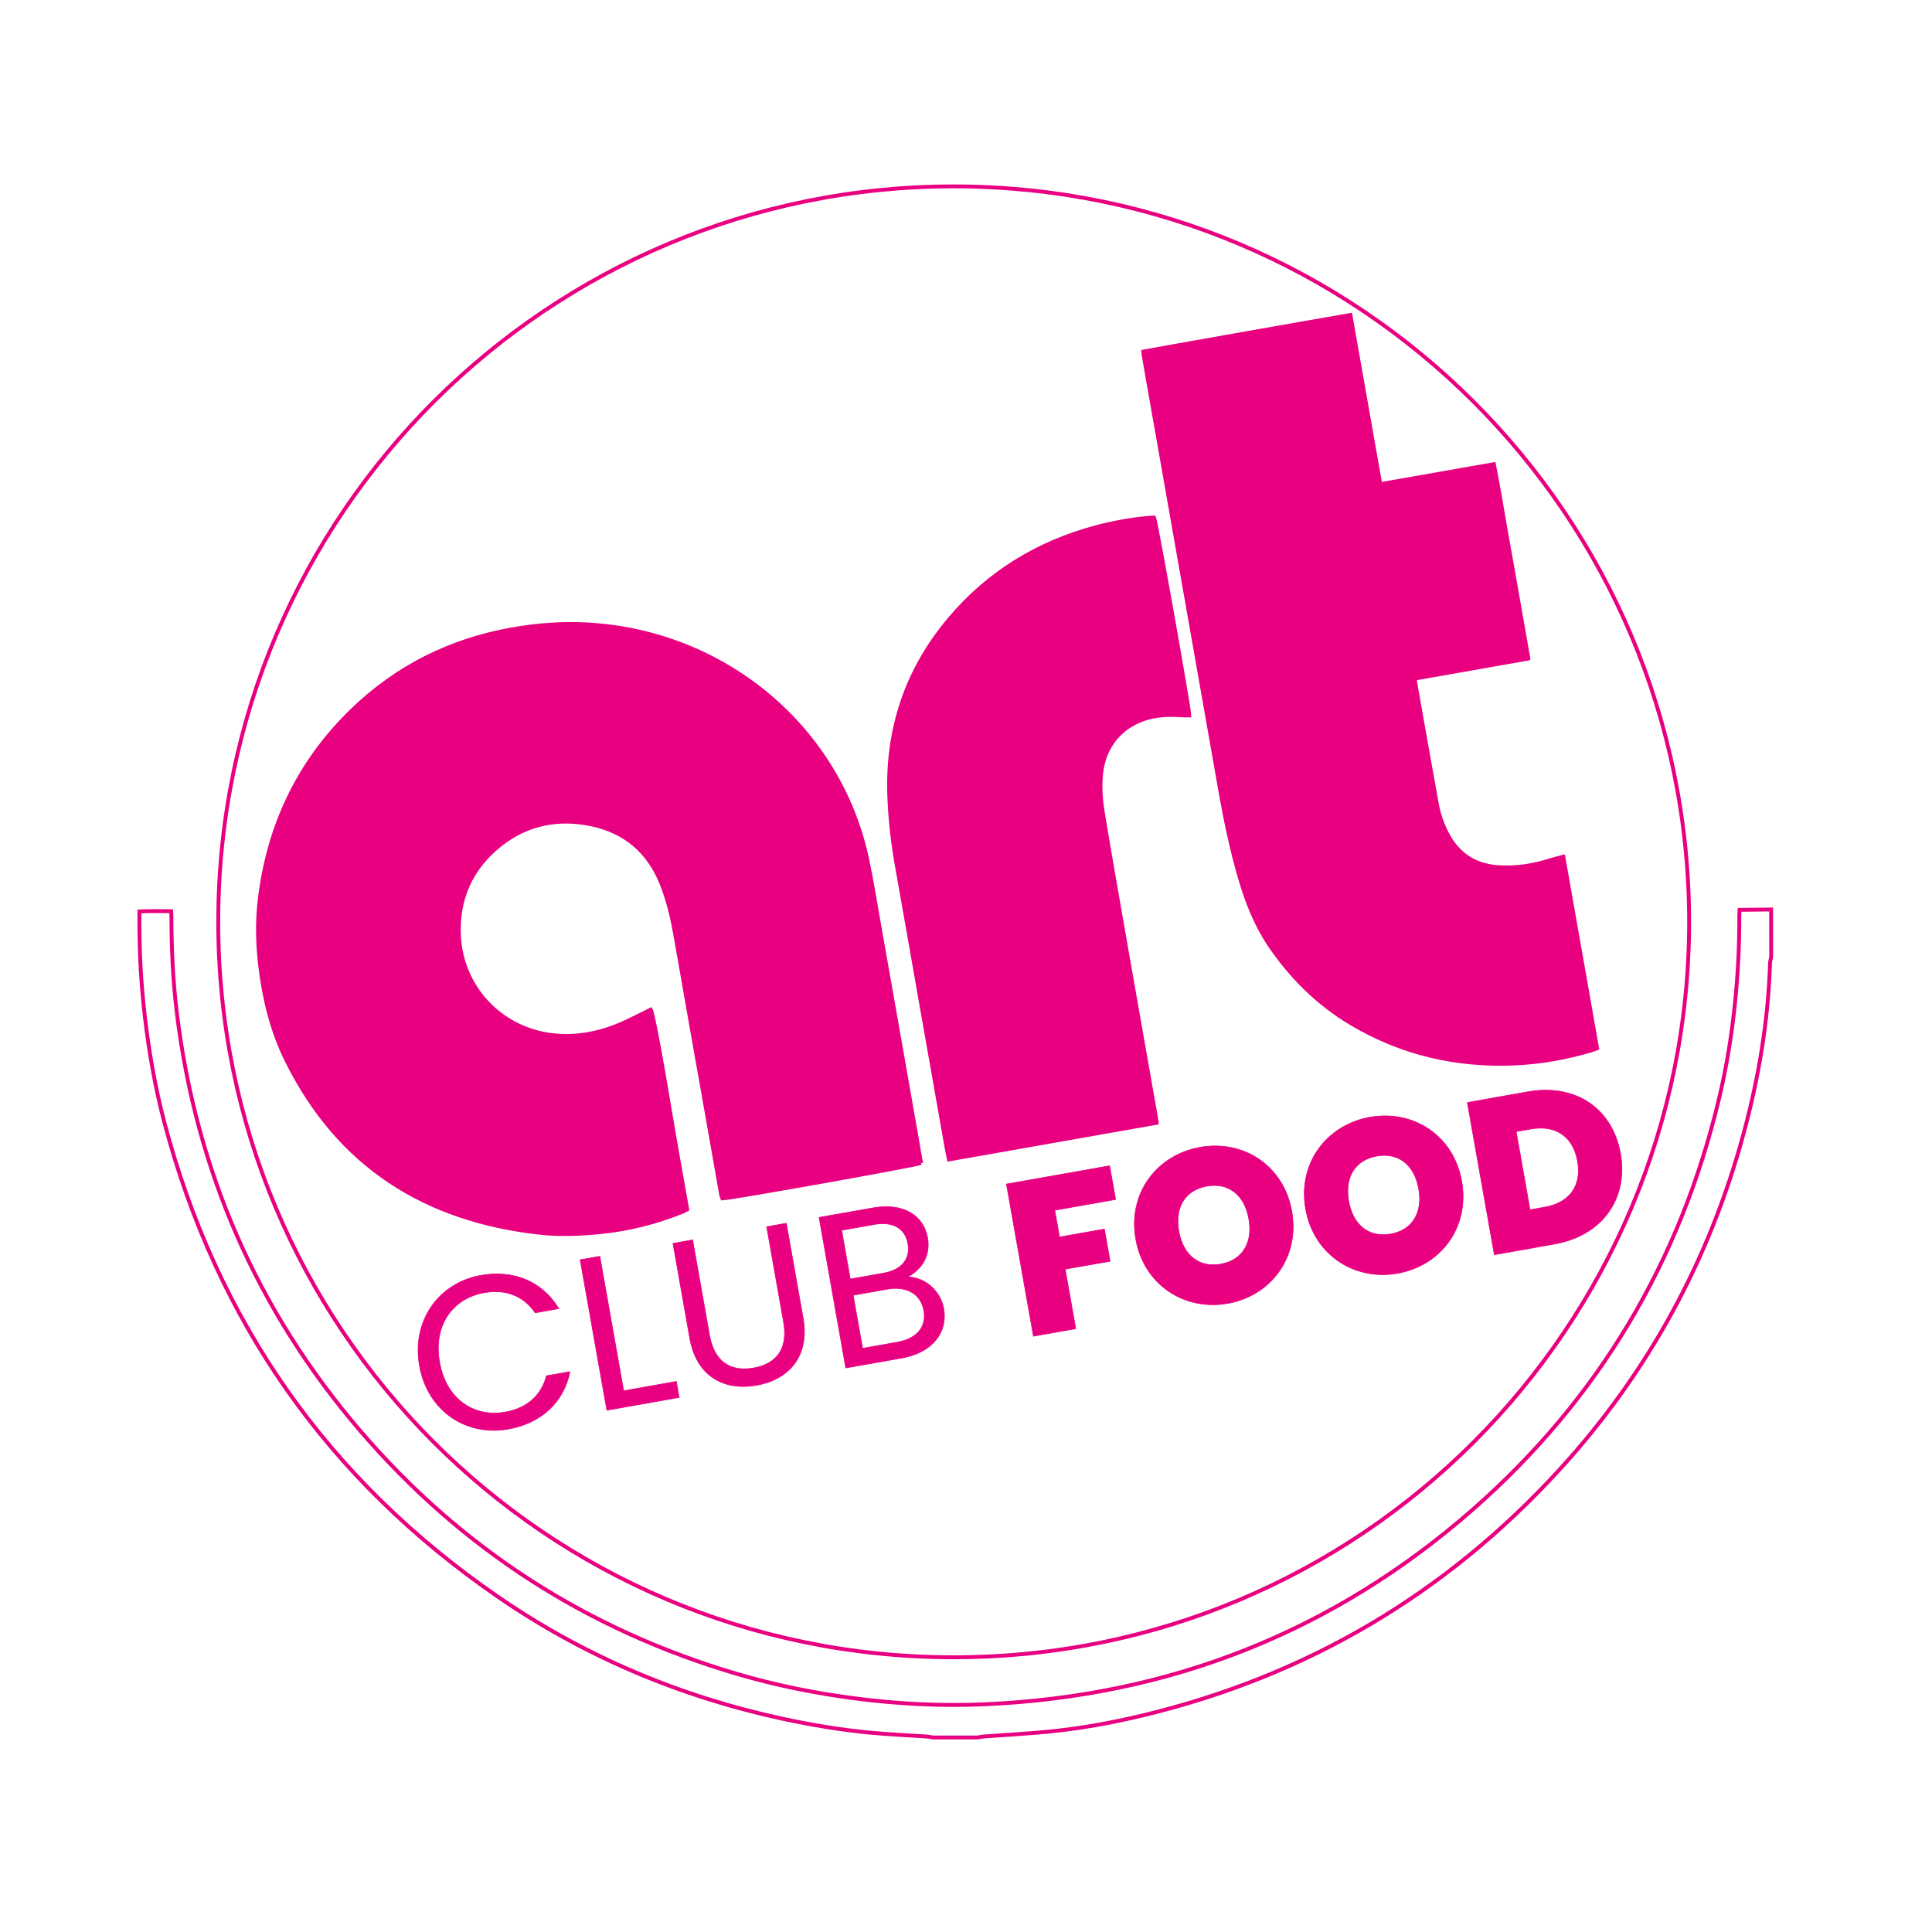 <?xml version="1.0" encoding="UTF-8"?>
<svg data-bbox="216.463 289.399 2533.837 2408.601" viewBox="0 0 3000 3000" xmlns="http://www.w3.org/2000/svg" data-type="ugc">
    <g>
        <path d="M2750.3 1485.9c-.6 3.3-1.7 6.6-1.8 10-2.8 89.2-17.5 176.6-40.6 262.6-53.1 197.5-148.2 372.4-286.1 523.3-176.6 193.3-392.6 320.8-647.4 381.9-48.9 11.7-98.3 20.6-148.4 25.4-32.7 3.1-65.5 4.9-98.2 7.3-3.4.3-6.7 1-10.1 1.6h-68.6c-3.6-.6-7.2-1.4-10.9-1.6-29.3-2-58.7-3.2-88-6-45.2-4.4-89.9-11.8-134.4-21.4-160.2-34.6-308.6-97.1-443.4-190.1-263.1-181.5-435.7-427.1-517.3-736.4-14.1-53.6-23.6-108.1-30.1-163.2-6-51.4-8.9-103-8.5-154.7v-9.4c16.7-.7 32.5-.4 49.3-.3.2 4.2.4 7.5.4 10.8.1 49.7 2.5 99.4 8.6 148.7 30.2 244.5 124.6 461.1 285.1 648 157.7 183.6 353.5 309.1 585.8 377.2 59 17.3 119.1 29.4 180 37.4 67.6 8.9 135.4 12.4 203.4 9.4 287.7-12.7 541.4-112.5 757.9-302.5 195.4-171.5 322.3-385.2 382.4-638.3 11.8-49.5 19.8-99.6 24.9-150.2 4.5-44.7 6.7-89.4 6.5-134.3 0-2.5.3-5 .4-8.3 16.6-.2 32.8-.4 49-.5.1 24.4.1 49 .1 73.6z" fill="none" stroke="#e90080" stroke-width="6" stroke-miterlimit="10"/>
        <path d="M2622.9 1431.4c-.2 629.4-509.4 1143.1-1144.1 1142-632.6-1.1-1140.4-514-1139.9-1142.8.5-633.2 514.6-1141.9 1143.2-1141.2 627.6.7 1140.3 509.1 1140.8 1142zm-1193 374.5c-.1-1-.1-2.1-.3-3.2-2.5-14.6-5.1-29.2-7.6-43.9l-28.2-160.2c-9.4-53.4-18.8-106.8-28.3-160.2-6.1-34.3-11.5-68.7-18.7-102.8-42.4-202.9-219.6-354.4-435.2-366-39.5-2.1-78.7.9-117.7 7.9-94.9 17-177.4 58.2-246.8 125.2-83.3 80.6-130.1 179.3-143.8 294-4.2 35-3.3 70.1 1 105.1 6.2 50.5 18.3 99.6 40.9 145.2 80.7 163 215.2 247.7 393.5 267.3 31.3 3.4 62.7 2 94.1-1.1 44.1-4.4 86.5-15.3 127.5-31.8 2.3-.9 4.4-2.3 6.8-3.6-9.2-52.3-18.7-103.9-27.3-155.7-13.1-78.7-26.1-149.1-29.3-154.4-2.5 1.3-5 2.6-7.5 3.8-13.4 6.4-26.5 13.4-40.1 19.2-35.4 14.9-72.1 21.6-110.5 16-77.5-11.5-135.7-74.8-139.7-153-3-58.3 19-106.4 64.6-142.4 41.4-32.6 89.5-42 140.8-31.3 52.5 11 89 42 109.1 91.9 9.6 23.9 15.8 48.9 20.4 74.2 7.2 39.9 14.1 79.8 21.1 119.7 9.5 53.7 19 107.3 28.5 161 7.5 42.7 15 85.4 22.6 128.2.4 2.1 1.4 4.1 2 5.9 17.7-.9 302.3-51.9 308.1-55zm943.4-783.3c-6-34.4-11.9-67.8-17.8-101.2-5.9-33.4-11.9-66.9-17.8-100.3-5.9-33.3-11.2-66.7-18-100.3-59.3 10.4-117.3 20.6-176.4 31-15.5-87.8-30.9-174.7-46.4-262.7-54.2 9.5-107.6 18.7-160.8 28.2-53.5 9.7-107.1 18.7-160.7 28.7.2 2.3.1 3.5.3 4.5 2.4 14.1 4.8 28.1 7.3 42.2 9.4 53.7 18.9 107.4 28.4 161l28.2 160.2c8.9 50.3 17.7 100.6 26.6 150.9l28.2 160.2c8.3 47 17.8 93.6 31.3 139.4 10.8 36.6 24.6 71.9 46.1 103.7 33.5 49.3 75.1 90.5 126.5 121.1 78.6 46.7 163.8 66.3 255 62.1 40.5-1.9 79.9-9 118.6-20.6 2.6-.8 5.1-1.9 8.1-3-17.5-99.3-34.9-197.8-52.5-297.4-7.1 1.9-13.1 3.2-19 5.1-26.4 8.4-53.2 13-81 11.2-33.8-2.1-60-16.8-77.3-46.4-9.4-16.2-15.8-33.7-19.1-52-11.1-60.9-21.8-121.9-32.6-182.9-.6-3.6-1.1-7.1-1.7-11.6 59.1-10.3 117.4-20.6 176.5-31.1zm-577.1 720.8c-.7-4.2-1-6.7-1.4-9.2-5.9-33.4-11.8-66.9-17.7-100.3-10-56.8-20-113.5-29.9-170.3-11.7-66.9-23.5-133.8-34.6-200.8-3.3-19.9-4.9-40.2-2.9-60.6 4.3-44.1 31.9-76.9 74.5-88 17.7-4.6 35.6-4.5 53.6-3.3 3 .2 6 0 9 0 .1-10.1-51.7-301-54.7-307.2-1.2 0-2.6-.1-4 0-29.4 2.4-58.3 7.5-86.7 15.1-89.7 24.1-165.5 70.1-225.9 141.2-67.2 79.2-98.1 170.8-94.7 274.3 1.3 38.6 5.8 76.8 12.7 114.8 13.1 73 25.7 146.1 38.6 219.2l37.5 212.4c1.1 6.4 2.5 12.7 3.9 19.7 107.9-19.1 214.8-37.9 322.7-57z" fill="none" stroke="#e90080" stroke-width="6" stroke-miterlimit="10"/>
        <path d="M1429.9 1805.9c-5.8 3-290.4 54-308.1 55.3-.7-1.8-1.7-3.8-2-5.9-7.6-42.7-15-85.4-22.6-128.2-9.5-53.7-19-107.3-28.5-161-7.1-39.9-13.9-79.8-21.1-119.7-4.6-25.3-10.8-50.2-20.4-74.2-20.1-49.9-56.6-81-109.1-91.9-51.3-10.7-99.4-1.4-140.8 31.3-45.6 35.9-67.6 84-64.6 142.4 4 78.2 62.2 141.6 139.7 153 38.4 5.7 75.1-1.1 110.5-16 13.7-5.7 26.8-12.7 40.1-19.2 2.5-1.2 5-2.5 7.5-3.8 3.3 5.3 16.3 75.7 29.3 154.4 8.6 51.8 18.1 103.4 27.3 155.7-2.4 1.3-4.5 2.6-6.8 3.6-41 16.6-83.4 27.5-127.5 31.8-31.4 3.1-62.8 4.6-94.1 1.1-178.3-19.6-312.7-104.3-393.5-267.3-22.6-45.6-34.8-94.7-40.9-145.2-4.3-35-5.2-70.2-1-105.1 13.6-114.7 60.4-213.4 143.8-294 69.3-67 151.9-108.3 246.8-125.2 39-7 78.2-10 117.7-7.9 215.5 11.6 392.8 163.1 435.2 366 7.1 34.1 12.6 68.5 18.7 102.8 9.5 53.4 18.9 106.8 28.3 160.2l28.2 160.2c2.6 14.6 5.1 29.2 7.6 43.9.3.9.2 2 .3 2.9z" fill="#e90080" stroke="#e90080" stroke-miterlimit="10" stroke-width=".5"/>
        <path d="M2373.3 1022.6c-59.1 10.5-117.4 20.8-176.4 31.2.7 4.4 1.1 8 1.7 11.6 10.8 61 21.5 122 32.6 182.9 3.3 18.3 9.7 35.8 19.1 52 17.3 29.6 43.5 44.2 77.3 46.4 27.8 1.8 54.6-2.9 81-11.2 5.9-1.9 12-3.2 19-5.1 17.6 99.5 34.9 198 52.5 297.4-3 1.1-5.5 2.2-8.1 3-38.7 11.7-78.1 18.8-118.6 20.6-91.1 4.2-176.4-15.4-255-62.1-51.5-30.6-93-71.8-126.5-121.1-21.5-31.7-35.3-67.1-46.1-103.7-13.5-45.8-23-92.5-31.3-139.4l-28.2-160.2c-8.9-50.3-17.7-100.6-26.6-150.9l-28.2-160.2c-9.5-53.7-18.9-107.4-28.4-161-2.5-14.1-4.9-28.1-7.3-42.2-.2-1.1-.2-2.2-.3-4.5 53.6-10 107.2-19 160.7-28.6 53.3-9.5 106.6-18.7 160.8-28.2 15.5 88 30.9 174.9 46.4 262.7 59.1-10.4 117.1-20.6 176.4-31 6.7 33.6 12.1 67 18 100.3 5.9 33.4 11.9 66.9 17.8 100.3 5.8 33.2 11.7 66.6 17.7 101z" fill="#e90080" stroke="#e90080" stroke-miterlimit="10" stroke-width=".5"/>
        <path d="M1796.2 1743.4c-107.9 19-214.8 37.9-322.7 56.9-1.4-7-2.8-13.3-3.9-19.7l-37.5-212.4c-12.9-73.1-25.4-146.2-38.6-219.2-6.8-38-11.4-76.2-12.7-114.8-3.4-103.5 27.5-195.1 94.7-274.3 60.3-71.1 136.2-117.1 225.9-141.2 28.5-7.7 57.4-12.8 86.7-15.1 1.4-.1 2.8 0 4 0 3 6.3 54.8 297.1 54.7 307.2-3 0-6 .2-9 0-18-1.2-35.9-1.3-53.6 3.3-42.7 11.2-70.3 43.9-74.5 88-2 20.4-.4 40.6 2.9 60.6 11 67 22.9 133.9 34.6 200.8 9.9 56.8 19.9 113.5 29.9 170.3 5.9 33.4 11.8 66.9 17.7 100.3.4 2.6.8 5.1 1.4 9.3z" fill="#e90080" stroke="#e90080" stroke-miterlimit="10" stroke-width=".5"/>
        <path d="M746.8 1980.4c50.6-9 95.4 9.4 120.8 51.6l-36.5 6.5c-17.7-25.9-45.3-37.3-79.5-31.2-48.9 8.7-79.2 50.7-69 108 10.1 57 52.9 86.1 101.9 77.4 34.2-6.1 56.2-26.2 64-56.3l36.5-6.5c-9.5 48-45.3 80.3-95.9 89.2-65.4 11.6-125.3-28.3-137.7-98.3-12.5-70.1 30-128.8 95.4-140.4z" fill="#e90080" stroke="#e90080" stroke-miterlimit="10"/>
        <path d="m931.4 1950.8 37 208.8 81.8-14.5 4.4 24.8-112.3 19.9-41.4-233.7 30.5-5.3z" fill="#e90080" stroke="#e90080" stroke-miterlimit="10"/>
        <path d="m1045 1930.7 30.5-5.4 26.2 147.8c7.6 42.9 34 57.3 68.5 51.1 34.5-6.1 54.1-28.6 46.5-71.5l-26.2-147.8 30.5-5.4 26.1 147.5c10.7 60.7-24.2 95.6-72.5 104.1s-92.8-12.3-103.5-72.9l-26.1-147.5z" fill="#e90080" stroke="#e90080" stroke-miterlimit="10"/>
        <path d="m1400.5 2108.7-87.2 15.4-41.4-233.7 83.8-14.8c49.3-8.7 78.8 13.7 84.6 46.2 5.2 29.5-10.2 49.9-31.3 61.2 26.2-.2 51.4 20.6 56.5 49.5 6.2 35.3-16.7 67.7-65 76.2zm-43-207.4-50.6 9 13.4 75.8 51.3-9.1c28.5-5 42.4-22 38.2-45.8-4-23.2-22.4-35.2-52.3-29.9zm20.3 100.5-53 9.4 14.6 82.5 54-9.6c30.2-5.3 45.6-23.6 41.1-49.1-4.6-25.9-26.9-38.5-56.7-33.2z" fill="#e90080" stroke="#e90080" stroke-miterlimit="10"/>
        <path d="m1562.8 1838.6 160.2-28.4 9.3 52.3-94.5 16.7 7.4 41.6 69.7-12.3 8.8 49.9-69.7 12.3 16.4 92.5-65.7 11.6-41.9-236.2z" fill="#e90080" stroke="#e90080" stroke-miterlimit="10"/>
        <path d="M1906.4 2023.9c-67 11.9-130.3-28.8-142.8-99.9-12.6-71.1 32.9-130.6 99.9-142.5 67.4-11.9 129.9 28.5 142.4 99.6s-32.4 130.9-99.5 142.8zm-10.8-61c33.9-6 50.1-33.4 43.6-70-6.6-37.2-31.2-57.1-65.1-51.1-34.2 6.1-50.2 33.1-43.6 70.3 6.6 36.6 30.9 56.9 65.1 50.8z" fill="#e90080" stroke="#e90080" stroke-miterlimit="10"/>
        <path d="M2170.2 1977.2c-67 11.9-130.3-28.8-142.8-99.9-12.6-71.1 32.9-130.6 99.9-142.5 67.4-11.9 129.9 28.5 142.4 99.6 12.7 71.1-32.4 130.9-99.5 142.8zm-10.8-61c33.9-6 50.1-33.4 43.6-70-6.6-37.2-31.2-57.1-65.1-51.1-34.2 6.1-50.2 33.1-43.6 70.3 6.6 36.6 31 56.8 65.1 50.8z" fill="#e90080" stroke="#e90080" stroke-miterlimit="10"/>
        <path d="M2516.3 1791.5c12.1 68.4-27 126.8-102.4 140.2l-93.5 16.6-41.9-236.3 93.5-16.6c75.4-13.5 132 26.7 144.3 96.1zm-117.7 83c37.9-6.7 57.9-32.4 51-71.3-6.9-39.2-34.6-56.8-72.5-50.1l-22.8 4 21.5 121.4 22.8-4z" fill="#e90080" stroke="#e90080" stroke-miterlimit="10"/>
    </g>
</svg>
